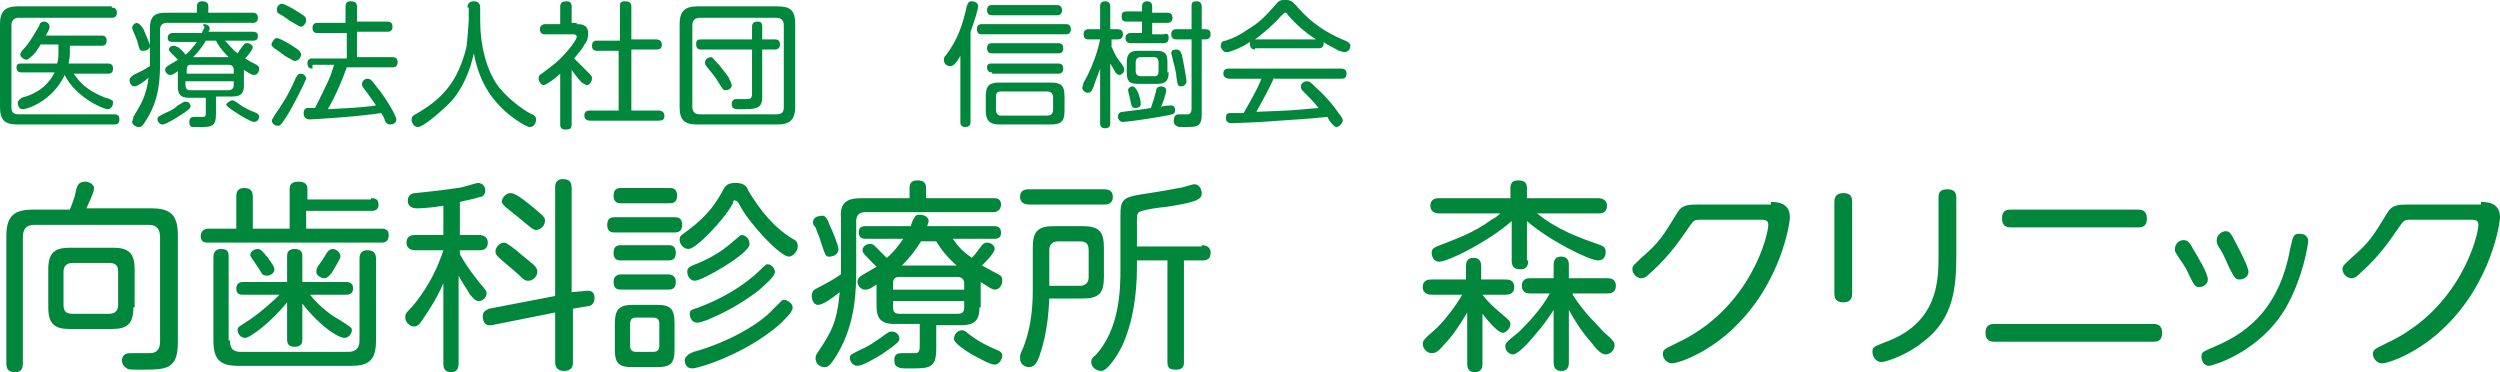 <svg id="レイヤー_1" xmlns="http://www.w3.org/2000/svg" viewBox="0 0 196.8 29.3"><style>.st0{fill:#00873c}</style><path class="st0" d="M8.8.6c.1 0 .4 0 .4.4s-.3.4-.4.4H1.5c-.4 0-.6.2-.6.6v6.4c0 .4.1.6.6.6H9c.1 0 .4 0 .4.4s-.3.4-.4.4H1.4C.4 9.8 0 9.5 0 8.4V1.9C0 .9.4.5 1.4.5h7.4zM8.5 5c.1 0 .4 0 .4.4s-.3.4-.4.4H5.8c.5.7 1 1.3 2.5 1.9.1 0 .4.1.5.2.1 0 .1.1.1.2s-.1.5-.4.5c-.4 0-2.6-1-3.4-2.7-1 2.1-3 2.7-3.3 2.7-.3 0-.4-.3-.4-.5s.2-.3.3-.4c.7-.2 1.9-.6 2.6-2H1.7c-.1 0-.4 0-.4-.4 0-.3.2-.3.4-.3h2.8c.1-.3.1-.7.1-.8v-.7H3.2c-.3.5-.5.8-.8 1-.1.1-.2.2-.3.2-.2 0-.5-.2-.5-.4 0-.1 0-.2.4-.6.5-.6.8-1.2 1.1-1.7 0-.1.1-.3.4-.3.1 0 .4.1.4.4 0 .1 0 .2-.3.7H8c.1 0 .4 0 .4.4s-.3.4-.4.4H5.5v.6c0 .4-.1.7-.1.8h3.1zM13 1h2.5V.5c0-.2.1-.4.4-.4.3 0 .5.1.5.4V1h3.5c.1 0 .4 0 .4.4s-.3.4-.4.4h-6.8c-.3 0-.5.2-.5.5v2.5c0 1.1 0 2.9-1 4.5-.4.7-.5.7-.7.7-.2 0-.5-.2-.5-.4 0-.1.1-.2.1-.4.6-1 1-1.6 1.2-3.1-.3.3-.9.7-1.1.7-.3 0-.4-.3-.4-.5s.2-.3.3-.4c.6-.3.7-.3 1.3-.7v-3c0-.9.4-1.2 1.2-1.2zm-1.7 1.3c.1.3.5 1.1.5 1.3 0 .3-.3.4-.5.4-.3 0-.3 0-.5-.8-.1-.2-.1-.3-.3-.7 0-.1-.1-.2-.1-.3 0-.2.2-.4.4-.4.2.1.3.2.5.5zM14 9.2c-.3.2-1 .6-1.2.6s-.4-.2-.4-.4 0-.2.6-.5c.5-.2.8-.4 1-.6.5-.3.5-.3.6-.3.2 0 .4.1.4.4 0 .2-.7.6-1 .8zm5.2-2.5c0 .5-.1.9-.9.9H17V9c0 1-.4 1-1.3 1h-.6c-.2-.1-.2-.3-.2-.4 0-.4.3-.4.4-.4h.7c.2 0 .2-.1.2-.4V7.7h-1.3c-.8 0-.9-.4-.9-.9V5.6c-.4.3-.5.3-.6.3-.2 0-.4-.2-.4-.4s.1-.2.2-.3c.1-.1.7-.4.8-.5-.7-.7-.7-.7-.7-.8 0-.2.2-.3.4-.3.1 0 .2.1.3.1 0 0 .4.3.6.6.3-.2.6-.6.9-1h-1.9c-.1 0-.4 0-.4-.3 0-.2.1-.4.4-.4h2.3c0-.1.2-.4.2-.5-.2-.1-.1-.2 0-.2s.4.1.4.3c0 .1 0 .2-.1.3h3.5c.1 0 .4 0 .4.3s-.1.4-.4.4h-2.2c.4.4.6.7 1 1 .1-.1.1-.2.5-.7.1-.1.1-.1.3-.1.2 0 .4.2.4.3 0 .2-.4.7-.6.9.1.1.7.4.9.5.1.1.2.1.2.3 0 .2-.1.5-.4.5-.1 0-.2 0-.8-.4v1.2zm-4.6-.9h3.8v-.3c0-.2-.1-.4-.4-.4h-3c-.2 0-.3.1-.3.4v.3zm0 .6v.3c0 .2.1.4.3.4H18c.2 0 .4-.1.4-.4v-.3h-3.8zM18 4.5c-.7-.7-.9-1.1-1-1.3h-.8c-.1.2-.4.7-1 1.3H18zm.3 3.4c.1 0 .1 0 .4.2.5.4 1 .6 1.5.8.1.1.2.1.2.3 0 .1-.1.4-.4.4-.2 0-.9-.4-1.2-.6-.3-.2-1-.6-1-.8.1-.1.3-.3.5-.3zm4.3 1.2c-.5.8-.6.8-.7.8-.3 0-.5-.2-.5-.4 0-.1.1-.2.2-.4.6-.9 1-1.4 1.7-3 .1-.1.1-.3.4-.3.2 0 .4.2.4.4-.1.3-1 2.1-1.5 2.9zM21.8 3c.2 0 .9.4 1.2.6.3.2.7.4.7.7 0 .2-.2.5-.5.5-.1 0-.2-.1-.6-.3-.2-.1-.4-.3-1-.7-.1-.1-.3-.2-.2-.4.1-.2.2-.4.4-.4zm.4-2.7c.2 0 .9.4 1.2.6.7.4.7.5.7.7 0 .2-.2.5-.4.5-.1 0-.1 0-.6-.3-.4-.2-.7-.5-1.1-.7-.2-.1-.2-.2-.2-.4 0-.1.1-.4.4-.4zm2.4 5.1c-.1 0-.4 0-.4-.4s.3-.4.4-.4h2.7v-2H25c-.1 0-.4 0-.4-.4s.3-.4.4-.4h2.2V.5c0-.1 0-.4.4-.4.3 0 .5.1.5.4v1.2h2.4c.1 0 .4 0 .4.4s-.3.4-.4.4h-2.4v2h2.8c.1 0 .4 0 .4.4s-.3.4-.4.4h-3.6c-.4 1.1-.9 2.3-1.5 3.3 1.5-.1 2.5-.1 3.8-.3-.4-.6-.7-1-1-1.4-.1-.1-.1-.2-.1-.3 0-.2.2-.4.4-.4s.3 0 .8.7c.6.7 1.5 2.2 1.5 2.5 0 .3-.3.4-.5.4s-.3-.1-.4-.3c0-.1-.2-.5-.3-.6-1.9.3-5.4.5-5.6.5-.1 0-.5 0-.5-.5 0-.3.2-.4.3-.4h.6c1.1-2.2 1.2-2.4 1.5-3.4h-1.7zM36.8.6c0-.1 0-.5.5-.5s.5.4.5.5v1c0 2 .5 4 1.5 5.3 1 1.2 2.3 2 2.6 2.1.2.1.3.2.3.4s-.1.6-.5.6c-.3 0-1.5-.8-2.1-1.4-.5-.5-1.8-1.7-2.3-4.4C37 5.6 36.4 7 35.5 8c-.9.9-2.2 2-2.6 2-.3 0-.5-.3-.5-.6 0-.2.1-.3.3-.4 2.1-1.2 3.3-2.5 4-5.2.1-.5.2-2.2.2-2.2v-1zm8.6 1.3c.3 0 .9 0 .9.7 0 .4-.1.7-.3.9 0 .1-.3.5-.8 1.1l1 1c.4.4.4.4.4.6 0 .2-.2.5-.4.5-.1 0-.2-.1-.4-.2-.2-.2-.6-.7-.8-1v4.3c0 .3-.1.4-.5.4s-.4-.3-.4-.4v-4c-.3.3-1.1.9-1.3.9-.2 0-.4-.3-.4-.5 0-.1 0-.2.1-.3 0 0 .7-.5.8-.6 1-.7 2.1-2.1 2.1-2.4 0-.2-.2-.2-.4-.2h-2.1c-.1 0-.4 0-.4-.4s.4-.4.4-.4h1.2V.5c0-.3.2-.4.5-.4.4 0 .4.3.4.4v1.3h.4zm6.2 1.2c.1 0 .5 0 .5.4 0 .3-.1.4-.5.4h-1.9v4.8h2.1c.1 0 .5 0 .5.4 0 .3-.1.4-.5.4h-5.3c-.1 0-.5 0-.5-.4s.3-.4.5-.4h2.2V4H47c-.1 0-.4 0-.4-.4s.3-.4.4-.4h1.8V.5c0-.2 0-.4.4-.4.3 0 .5.1.5.4v2.6h1.9zm11 5.3c0 1-.4 1.4-1.4 1.4h-6.3c-1 0-1.4-.3-1.4-1.4V1.9c0-1 .4-1.4 1.4-1.4h6.3c1 0 1.4.3 1.4 1.4v6.5zM61.7 2c0-.4-.2-.6-.6-.6h-6c-.4 0-.6.2-.6.6v6.4c0 .4.2.6.6.6h6c.5 0 .6-.2.6-.6V2zM60 7.6c0 .5-.1.8-.5.9-.2.1-.9.1-1.2.1-.4 0-.7 0-.7-.4s.3-.4.4-.4h.8c.3 0 .4-.1.4-.4V3.9h-4c-.1 0-.4 0-.4-.4 0-.2 0-.4.4-.4h4v-1c0-.3.2-.4.4-.4s.4 0 .4.4v1h1c.1 0 .4 0 .4.4 0 .2-.1.4-.4.4h-1v3.7zm-3.4-2.5c.4.5.8 1 .8 1.1.1.2.2.4.2.5 0 .3-.3.4-.5.4s-.2-.1-.6-.7c-.2-.4-.7-.9-.9-1.2-.1-.1-.1-.2-.1-.3 0-.2.2-.4.5-.4.1 0 .1.1.6.6zm19.8 4.5c0 .1 0 .4-.4.4s-.4-.3-.4-.4V4.4c-.4.7-.6.8-.8.8-.3 0-.5-.2-.5-.5 0-.1 0-.2.2-.4.9-1.2 1.3-2.4 1.6-3.8.1-.2.1-.4.4-.4.2 0 .5.1.5.4 0 .2-.3 1.2-.6 2v7.1zm.9-6.9c-.1 0-.4 0-.4-.4s.3-.4.4-.4h6.6c.1 0 .4 0 .4.4s-.3.4-.4.4h-6.6zm6.5 6c0 .9-.3 1.1-1.1 1.1h-4c-.8 0-1.1-.3-1.1-1.1V7.6c0-.9.3-1.1 1.1-1.1h4c.8 0 1.1.2 1.1 1.1v1.1zm-5.7-4.5c-.1 0-.4 0-.4-.4s.3-.4.4-.4h5.2c.1 0 .4 0 .4.4s-.3.4-.4.4h-5.2zm0 1.5c-.1 0-.4 0-.4-.4 0-.3.2-.3.4-.3h5.2c.1 0 .4 0 .4.4s-.3.4-.4.4h-5.2zm0-4.5c-.1 0-.4 0-.4-.4s.3-.4.4-.4h5.1c.1 0 .4 0 .4.4s-.3.4-.4.4h-5.1zm4.8 6.5c0-.3-.1-.5-.5-.5h-3.6c-.3 0-.4.1-.4.5v.9c0 .4.2.5.4.5h3.6c.3 0 .5-.1.5-.5v-.9zm4.5 2c0 .1 0 .4-.4.4s-.4-.3-.4-.4V5.4c-.2.6-.4 1-.5 1.4-.2.5-.3.5-.5.5s-.4-.2-.4-.4c0-.1.1-.3.1-.4 1-1.7 1.3-3.4 1.3-3.4h-.9c-.1 0-.4 0-.4-.4s.3-.4.4-.4h.9V.5c0-.1 0-.4.4-.4.3 0 .4.2.4.4v1.8h.6c.2 0 .4.1.4.4 0 .3-.2.4-.4.4h-.5v.6c.1.1.2.6.7 1.2.3.4.3.5.3.6 0 .2-.2.4-.4.4-.1 0-.2-.1-.3-.2-.1-.2-.2-.4-.4-.7v4.7zM91 7.2c0-.2.1-.4.4-.4 0 0 .4 0 .4.3s-.3 1.1-.4 1.3c.3-.1.8-.1.8-.1.3 0 .3.3.3.4 0 .3-.2.3-.7.4-1 .2-3.1.5-3.4.5-.3 0-.4-.3-.4-.4 0-.3.2-.4.4-.4.7-.1 1.7-.2 2.2-.3.2-.6.2-.6.4-1.3zM89.9.5c0-.2.1-.4.4-.4.2 0 .4.1.4.4V1h1.2c.2 0 .4.1.4.4 0 .2-.1.4-.4.4h-1.2v.9h.9c.3-.1.4 0 .4.3 0 .2-.1.4-.4.4H89c-.2 0-.4-.1-.4-.4 0-.2.1-.4.4-.4h.9v-.9h-1.2c-.3 0-.4-.1-.4-.4 0-.2 0-.4.4-.4h1.2V.5zM92 5.7c0 .7-.3.9-.9.9h-1.5c-.7 0-.9-.2-.9-.9v-.8c0-.7.3-.9.9-.9H91c.7 0 .9.2.9.9v.8zm-2.4 1.6c.2.6.2.8.2.9 0 .2-.2.3-.4.3-.3 0-.3-.1-.4-.5 0-.1-.2-.8-.2-.9 0-.1.1-.3.4-.3.2.1.3.3.4.5zm1.6-2.4c0-.2-.1-.4-.3-.4h-1.1c-.3 0-.4.2-.4.4v.7c0 .2.1.4.4.4h1.1c.2 0 .3-.1.3-.4v-.7zm1.4-1.8c-.1 0-.4 0-.4-.4s.3-.4.4-.4h1.2V.5c0-.2 0-.4.4-.4.3 0 .4.2.4.4v1.8h.3c.1 0 .4 0 .4.4 0 .3-.2.4-.4.4h-.3V9c0 1-.4 1-1.3 1-.5 0-.6 0-.7-.1-.2-.1-.2-.3-.2-.4 0-.5.3-.5.4-.5h.7c.2 0 .3-.2.3-.4V3.1h-1.2zm.5 1.5c.1.5.3 1.6.3 1.8 0 .3-.3.4-.4.4-.3 0-.3-.1-.4-.8 0-.3-.2-1-.3-1.4 0-.1-.1-.4-.1-.4 0-.2.1-.3.4-.3.3 0 .4.2.5.7zm5.7-.7c-.2 0-.4-.1-.4-.4v-.2c-.3.2-.8.5-1.4.7-.2.1-.4.1-.5.1-.2 0-.4-.3-.4-.5 0-.3.2-.4.4-.4.6-.2 1.2-.5 1.6-.8 1-.6 1.4-1 2.2-1.9.4-.5.5-.5.9-.5s.5.1.8.4c.7.8 1.7 1.9 3.9 2.8.2.1.4.2.4.4 0 .3-.2.5-.5.5-.1 0-.3-.1-.4-.1-.5-.3-1-.5-1.2-.7v.1c0 .4-.3.4-.4.4h-5zm1.5 2.2c-.4.9-.9 1.8-1.4 2.7 2.7-.1 2.7-.1 4.9-.3-.5-.6-.6-.7-1.2-1.3-.1-.1-.2-.2-.2-.4s.2-.4.5-.4c.2 0 .3.1.7.5.9.8 1.5 1.6 1.7 1.9.4.5.4.6.4.7 0 .2-.3.5-.5.5-.1 0-.2-.1-.3-.2-.1-.1-.4-.5-.4-.6-1.9.2-2.5.2-3.8.3-1.1.1-3.5.2-3.7.2-.1 0-.5 0-.5-.4 0-.1 0-.4.3-.4h1.1c.5-.9 1-1.7 1.4-2.7h-2.5c-.2 0-.5-.1-.5-.4 0-.4.3-.4.5-.4h8.7c.2 0 .5 0 .5.4s-.3.4-.4.4h-5.3zm-1.5-3h4.8c-.8-.5-1.6-1.2-2.2-1.9-.1-.2-.2-.2-.2-.2-.1 0-.1 0-.3.2-.9 1-1.7 1.6-2.1 1.9zM11.9 16.4c1.5 0 2.1.5 2.1 2.1V27c0 2.1-1 2.1-2.8 2.1-1 0-1.1 0-1.2-.1-.4-.2-.4-.6-.4-.6 0-.6.5-.6.7-.6h1.5c.6 0 .8-.4.8-.9v-8.2c0-.6-.2-1-.9-1h-9c-.7 0-.9.4-.9 1v9.9c0 .2 0 .7-.6.7-.5 0-.7-.2-.7-.7v-10c0-1.6.6-2.1 2.1-2.1h2.9c.4-1 .4-1.1.5-1.6.1-.3.2-.6.7-.6.3 0 .7.2.7.5 0 .2 0 .3-.6 1.6h5.1zm-1.4 7.8c0 1.3-.5 1.7-1.7 1.7H5.5c-1.2 0-1.7-.4-1.7-1.7v-3c0-1.3.5-1.7 1.7-1.7h3.4c1.2 0 1.7.4 1.7 1.7v3zm-1.2-2.8c0-.5-.2-.7-.7-.7H5.7c-.5 0-.7.3-.7.7V24c0 .5.2.7.7.7h2.9c.5 0 .7-.3.7-.7v-2.6zm19.9-5.8c.2 0 .6 0 .6.5s-.4.5-.6.5h-5.1V18H30c.2 0 .6 0 .6.5 0 .6-.4.6-.6.6H16.4c-.2 0-.6 0-.6-.5s.4-.6.6-.6h2.2v-2.5c0-.2 0-.7.6-.7.5 0 .7.2.7.7V18h2.9v-3.1c0-.2 0-.6.7-.6.6 0 .7.3.7.6v.8h5zM18.1 26.8c0 .7.3.9.9.9h8.4c.6 0 .9-.3.9-.9v-6.4c0-.2 0-.7.6-.7.5 0 .7.2.7.7v6.4c0 1.6-.6 2-2 2h-8.8c-1.5 0-2-.5-2-2v-6.5c0-.2 0-.7.6-.7s.6.3.6.7v6.5zm5.7-.1c0 .2 0 .6-.6.6s-.6-.4-.6-.6v-2.9c-1.2 1.5-2.9 2.8-3.3 2.8-.4 0-.6-.4-.6-.6s.1-.3.3-.4c1.1-.7 1.6-1.1 2.7-2.1l.3-.3h-2.9c-.3 0-.5-.1-.5-.5 0-.3.2-.5.5-.5h3.5v-2c0-.2 0-.6.6-.6s.6.4.6.6v2h3.5c.2 0 .5.1.5.5 0 .3-.2.5-.5.5h-2.9c.8 1 1.8 1.7 2.2 1.9 1.1.7 1.1.7 1.1.9 0 .2-.2.6-.6.6-.3 0-1-.4-1.7-1s-1.2-1.2-1.6-1.7v2.8zm-2.7-6.4c.5.7.5.8.5.9 0 .3-.3.5-.6.5-.2 0-.4-.1-.4-.2-.7-1.1-.8-1.2-.8-1.2 0-.1-.1-.1-.1-.2 0-.3.3-.5.6-.5s.5.4.8.7zm5.7-.1c0 .2-.6 1.1-.7 1.3-.2.2-.3.4-.6.4-.2 0-.6-.2-.6-.5 0-.1 0-.2.1-.4.6-.8.7-1.1.8-1.2.1-.1.2-.2.4-.2.3 0 .6.3.6.6zm9.4-1.7h1.5c.1 0 .7 0 .7.6s-.5.6-.7.6h-1.5v.3c.6 1.1 1.2 1.8 1.5 2.2.6.7.6.7.6.9 0 .3-.3.6-.6.6s-.4-.2-.7-.5c-.2-.4-.6-.9-.9-1.5v6.9c0 .2 0 .7-.6.7s-.6-.5-.6-.7v-6.3c-.6 1.4-1.4 2.5-1.6 2.8-.3.5-.5.6-.7.6-.4 0-.7-.4-.7-.7 0-.3.1-.4.3-.6.5-.5 1.9-2.2 2.7-4.7h-2.2c-.1 0-.7 0-.7-.6s.5-.6.7-.6h2.2v-2.3c-1.3.2-1.9.2-2.1.2-.1 0-.7 0-.7-.6 0-.5.4-.6.6-.6.9-.1 2-.2 3.3-.4.3 0 1.5-.4 1.6-.4.3 0 .6.2.6.6 0 .3-.2.5-.4.5-.6.2-1.3.3-1.6.4v2.6zm9.9 4.4c.7-.1.7.4.7.6 0 .4-.3.6-.5.6l-1.2.2v4.2c0 .2 0 .7-.7.7-.6 0-.7-.4-.7-.7v-3.9l-5 1c-.7.1-.7-.6-.7-.7 0-.4.3-.5.5-.6l5.2-1v-8.5c0-.2 0-.7.6-.7.5 0 .7.2.7.7V23l1.1-.1zm-4.5-2.4c.5.4.7.6.7.9 0 .3-.3.7-.7.7-.2 0-.3 0-.8-.5-.2-.2-1.3-1.1-1.5-1.3-.2-.2-.3-.3-.3-.5 0-.3.3-.7.7-.7.3 0 1.5 1.1 1.9 1.4zm.7-3.9c.6.5.6.6.6.8 0 .3-.3.7-.7.7-.2 0-.3-.1-.8-.5-.7-.6-1-.8-1.6-1.3-.2-.2-.3-.3-.3-.4 0-.3.3-.7.7-.7.5 0 1.6 1 2.1 1.4zm6.1 1.7c-.2 0-.6 0-.6-.6s.4-.6.6-.6h4.7c.2 0 .6 0 .6.6 0 .5-.3.6-.6.6h-4.7zm.5-2.3c-.2 0-.6 0-.6-.6s.4-.6.6-.6h3.8c.2 0 .6 0 .6.6s-.4.6-.6.6h-3.8zm0 4.5c-.2 0-.6 0-.6-.6s.4-.6.6-.6h3.7c.2 0 .6 0 .6.6s-.4.6-.6.6h-3.7zm0 2.3c-.2 0-.6 0-.6-.6s.5-.6.6-.6h3.7c.1 0 .6 0 .6.6s-.4.6-.6.6h-3.7zm4.2 4.7c0 1.1-.3 1.4-1.4 1.4h-1.9c-1.1 0-1.4-.3-1.4-1.4v-2c0-1.1.3-1.5 1.4-1.5h1.9c1.1 0 1.4.3 1.4 1.5v2zm-1.2-2c0-.3-.1-.5-.5-.5h-1.3c-.3 0-.5.1-.5.5v1.7c0 .4.2.5.5.5h1.3c.4 0 .5-.2.5-.5v-1.7zm5.8-9.5c-.7 1.3-2.9 3.6-3.5 3.6-.4 0-.7-.4-.7-.7 0-.3 0-.3.7-.8 1.6-1.2 2.2-2.2 2.7-3.1.2-.4.4-.6 1-.6.7 0 .9.3 1 .6.9 1.5 2 2.9 3.5 3.8.2.1.4.2.4.6 0 .4-.4.8-.7.8-.7 0-3.2-2.7-3.9-4.1-.1-.2-.2-.3-.3-.3-.1-.1-.2 0-.2.2zm-3.1 11.7c2.9-.8 5.3-2.3 6.2-3.3l.7-.7s.1-.1.2-.1c.3 0 .7.3.7.6 0 .4-.7 1-1.1 1.4-2.7 2.3-6.3 3.4-6.8 3.4s-.6-.4-.6-.7c.1-.3.4-.5.7-.6zm.1-5.6c-.4 0-.6-.4-.6-.7 0-.3.1-.4.9-.7.7-.3 1.7-.8 2.6-1.6.7-.6.7-.6.8-.6.2 0 .6.2.6.7.1.7-3.7 2.9-4.3 2.9zm.3 2.1c2.9-1.1 4.4-2.5 5-3.1.2-.2.3-.3.4-.3.3 0 .6.3.6.6 0 .4-.8 1-1.2 1.4-.9.7-2.1 1.5-3.7 2.2-.4.2-1 .4-1.2.4-.5 0-.6-.5-.6-.7 0-.3.1-.3.7-.5zm12.8-8.6h3.8v-.8c0-.3.1-.6.6-.6.4 0 .7.1.7.6v.8h5.3c.2 0 .6 0 .6.5s-.4.6-.6.6H68.1c-.5 0-.7.3-.7.7v3.7c0 1.6 0 4.3-1.5 6.8-.6 1-.8 1-1 1-.4 0-.7-.3-.7-.7 0-.2.1-.4.2-.5 1-1.5 1.5-2.3 1.7-4.7-.5.4-1.3 1-1.7 1-.4 0-.5-.5-.5-.7 0-.4.2-.5.4-.6.9-.5 1-.5 1.9-1.1v-4.4c-.1-1.2.4-1.6 1.6-1.6zm-2.5 2.1c.2.4.7 1.6.7 1.9 0 .5-.5.6-.7.6-.3 0-.3 0-.7-1.2-.1-.4-.2-.5-.4-1.1-.2-.2-.2-.3-.2-.4 0-.4.4-.5.6-.5.3-.1.5.1.7.7zm4.1 10.2c-.5.3-1.5.9-1.9.9-.4 0-.6-.4-.6-.6 0-.3.1-.3.9-.7.7-.3 1.2-.7 1.5-.9.7-.5.7-.5.9-.5.3 0 .6.2.6.6 0 .3-1 .9-1.4 1.2zm7.7-3.7c0 .8-.2 1.4-1.4 1.4h-2v1.9c0 1.5-.6 1.5-2 1.5-.8 0-.8 0-1-.1-.3-.1-.3-.4-.3-.6 0-.5.4-.5.6-.5h1.1c.2 0 .3-.2.3-.5v-1.8h-2c-1.1 0-1.4-.5-1.4-1.4v-1.7c-.6.4-.7.4-.9.4-.4 0-.6-.4-.6-.6 0-.3.2-.4.3-.5.2-.1 1-.6 1.2-.7-1-1-1.1-1.1-1.1-1.3 0-.3.3-.5.6-.5.2 0 .3.1.4.2l.9.9c.4-.3.9-.9 1.3-1.5h-2.9c-.2 0-.6 0-.6-.5 0-.4.2-.5.6-.5h3.5c0-.1.2-.6.3-.7.1-.2.3-.2.4-.2.2 0 .7.1.7.5 0 .1-.1.3-.1.4h5.2c.2 0 .6 0 .6.5 0 .4-.2.5-.6.5H75c.5.7.8 1 1.5 1.5.2-.2.2-.2.8-1 .1-.1.2-.2.4-.2.3 0 .6.2.6.5s-.7 1-1 1.3c.2.1 1.1.6 1.3.7.2.1.3.2.3.5s-.2.7-.6.7c-.1 0-.2 0-1.1-.6v2zm-6.8-1.4h5.6v-.5c0-.3-.2-.5-.5-.5h-4.6c-.4 0-.5.2-.5.5v.5zm0 .9v.5c0 .3.1.5.5.5h4.6c.4 0 .5-.2.5-.5v-.5h-5.6zm5-2.8c-1.1-1-1.4-1.6-1.6-1.9h-1.2c-.2.3-.6 1-1.5 1.9h4.3zm.4 5.1c.2 0 .2 0 .7.4.8.6 1.5.9 2.2 1.2.2.1.3.2.3.4s-.2.7-.6.7c-.4 0-1.4-.6-1.8-.8-.5-.3-1.4-.9-1.4-1.2 0-.5.4-.7.6-.7zm5.6-6.5c0-1.3.4-1.7 1.7-1.7h2.2c1.3 0 1.7.4 1.7 1.7v2.3c0 1.3-.4 1.7-1.7 1.7h-2.6c-.1 2.6-.6 4-.8 4.6-.2.5-.4.8-.8.8-.3 0-.7-.2-.7-.7 0-.2 0-.3.1-.5.7-1.5.9-3.3.9-4.8v-3.4zm5.6-4.6c.2 0 .7 0 .7.6s-.5.6-.7.6H81c-.1 0-.7 0-.7-.6s.5-.6.7-.6h5.9zm-4.3 7.6H85c.4 0 .7-.2.7-.7v-2.1c0-.5-.2-.7-.7-.7h-1.7c-.4 0-.7.2-.7.7v2.8zm12-3.2c.1 0 .7 0 .7.6 0 .4-.2.6-.6.6h-1.5v8c0 .2 0 .6-.6.6-.5 0-.7-.1-.7-.6v-8h-2.4v.5c0 2.1-.3 4.4-1.2 6.3-.3.6-1.1 1.9-1.6 1.9-.4 0-.8-.3-.8-.7 0-.2.1-.4.3-.5 2-2.1 2-5.4 2-6.9V17c0-1.4.2-1.5 2.3-1.8.7-.1 1.8-.3 2.3-.4.2 0 1.1-.3 1.2-.3.4 0 .6.4.6.7 0 .4-.1.7-2.9 1.1-.3 0-1.5.2-1.8.3-.4.1-.4.3-.4.8v2h5.1zm20.9 5.3c-.7 1.2-1.3 2-1.8 2.5-.5.6-.7.7-1 .7-.4 0-.7-.4-.7-.7 0-.3.1-.4.9-1.1.7-.6 1.7-1.9 2.2-2.8h-2.4c-.1 0-.7 0-.7-.6s.5-.6.7-.6h2.7v-1c0-.4.1-.7.6-.7.6 0 .6.5.6.7v1h1.9c.2 0 .7 0 .7.6s-.5.6-.7.6h-1.8c.6.8 1.4 1.4 1.5 1.5.6.5.7.6.7.8 0 .3-.3.7-.6.7-.4 0-1.3-1.1-1.6-1.5v3.9c0 .2 0 .7-.6.7s-.6-.5-.6-.7v-4zm4.8-4.1c0 .2 0 .7-.6.7-.5 0-.7-.2-.7-.7v-3.1c-1.8 1.6-5 3.2-5.7 3.2-.5 0-.6-.5-.6-.7 0-.3.2-.4.4-.5 1.5-.6 2.8-1 4.3-2.1.4-.2.6-.4.7-.5h-4.8c-.1 0-.7 0-.7-.6s.5-.6.7-.6h5.6v-.8c0-.3.1-.6.6-.6.4 0 .7.1.7.6v.8h5.6c.1 0 .7 0 .7.6s-.5.6-.7.6H121c1.6 1.3 3.3 1.9 5 2.5.3.1.4.3.4.5 0 .3-.1.7-.6.7-.7 0-3.9-1.6-5.6-3.1v3.1zm3.5 2.7c1 1.6 2.3 2.7 2.4 2.9.7.6.9.8.9 1.1 0 .3-.3.7-.7.7-.4 0-.8-.5-1.1-.9-.8-.9-1.3-1.7-1.8-2.6v4.1c0 .4-.1.7-.6.7-.6 0-.6-.5-.6-.7v-4.1c-.4.6-.7 1.1-1.5 2-.4.5-1.3 1.5-1.7 1.5-.3 0-.6-.3-.6-.6s0-.3 1.1-1.2c.5-.5 1.7-1.7 2.4-3h-1.5c-.2 0-.7 0-.7-.6s.5-.6.7-.6h1.8v-1c0-.5.2-.7.6-.7.6 0 .6.5.6.7v1h3c.2 0 .7 0 .7.6s-.5.6-.7.6h-2.7zm15.6-7.3c.4 0 1.5 0 1.5 1.2 0 .5-.7 5.1-4.3 8.6-2 2-4.4 2.9-5 2.9-.4 0-.7-.4-.7-.7 0-.4.1-.4 1.1-.9 5.8-2.7 7.2-8.5 7.2-9.3 0-.4-.3-.4-.6-.4h-4.8c-.5 0-.5.1-1 .8-.3.4-1.2 1.9-2.9 3.4-.2.2-.4.4-.7.4-.4 0-.7-.4-.7-.7 0-.3.1-.3.7-.9 1.4-1.2 1.7-1.7 2.8-3.5.4-.7.9-.7 1.8-.7h5.6zm6.4 7.2c0 .2 0 .7-.7.7s-.7-.5-.7-.7v-7.2c0-.3.1-.7.7-.7.5 0 .7.2.7.7v7.2zm6.8-7.5c0-.3 0-.7.7-.7.5 0 .7.2.7.7v4.5c0 2.5-.2 5-2.6 6.8-1.2 1-2.9 1.6-3.3 1.6-.4 0-.7-.4-.7-.8s.1-.4 1.1-.8c4-1.5 4.1-4.7 4.1-6.7v-4.6zm16.9 9.9c.2 0 .7 0 .7.7 0 .6-.3.7-.7.7H157c-.2 0-.7 0-.7-.7s.5-.7.7-.7h12.5zm-1.2-9c.2 0 .7 0 .7.7 0 .6-.3.7-.7.7h-10c-.2 0-.7 0-.7-.7 0-.6.3-.7.7-.7h10zm3.6 2.4c.3 0 .5.2.8.8.3.5 1.1 1.8 1.1 2.3 0 .4-.4.6-.7.6-.3 0-.4-.2-.8-1-.3-.7-.6-1-.9-1.5-.2-.3-.2-.4-.2-.4 0-.6.4-.8.7-.8zm8 5.4c-2.1 3.5-5.8 4.5-6 4.5-.4 0-.6-.4-.6-.7 0-.4.1-.4 1-.8 2.9-1.2 5.2-3.3 6-7.8.2-.8.2-1.1.7-1.1.1 0 .7 0 .7.6 0 .2-.4 2.9-1.8 5.3zm-4.7-6.1c.3 0 .4.1.9 1.1.2.4.9 1.7.9 2.1s-.4.6-.7.6c-.3 0-.4-.1-.8-.9-.2-.4-.4-1-.8-1.6-.2-.3-.2-.4-.2-.6 0-.4.4-.7.7-.7zm20.1-2.3c.4 0 1.5 0 1.5 1.2 0 .5-.7 5.1-4.3 8.6-2 2-4.4 2.9-5 2.9-.4 0-.7-.4-.7-.7 0-.4.1-.4 1.1-.9 5.8-2.7 7.2-8.5 7.2-9.3 0-.4-.3-.4-.6-.4h-4.8c-.5 0-.5.1-1 .8-.3.4-1.2 1.9-2.9 3.4-.2.2-.4.4-.7.4-.4 0-.7-.4-.7-.7 0-.3.1-.3.7-.9 1.4-1.2 1.7-1.7 2.8-3.5.4-.7.9-.7 1.8-.7h5.6z"/></svg>